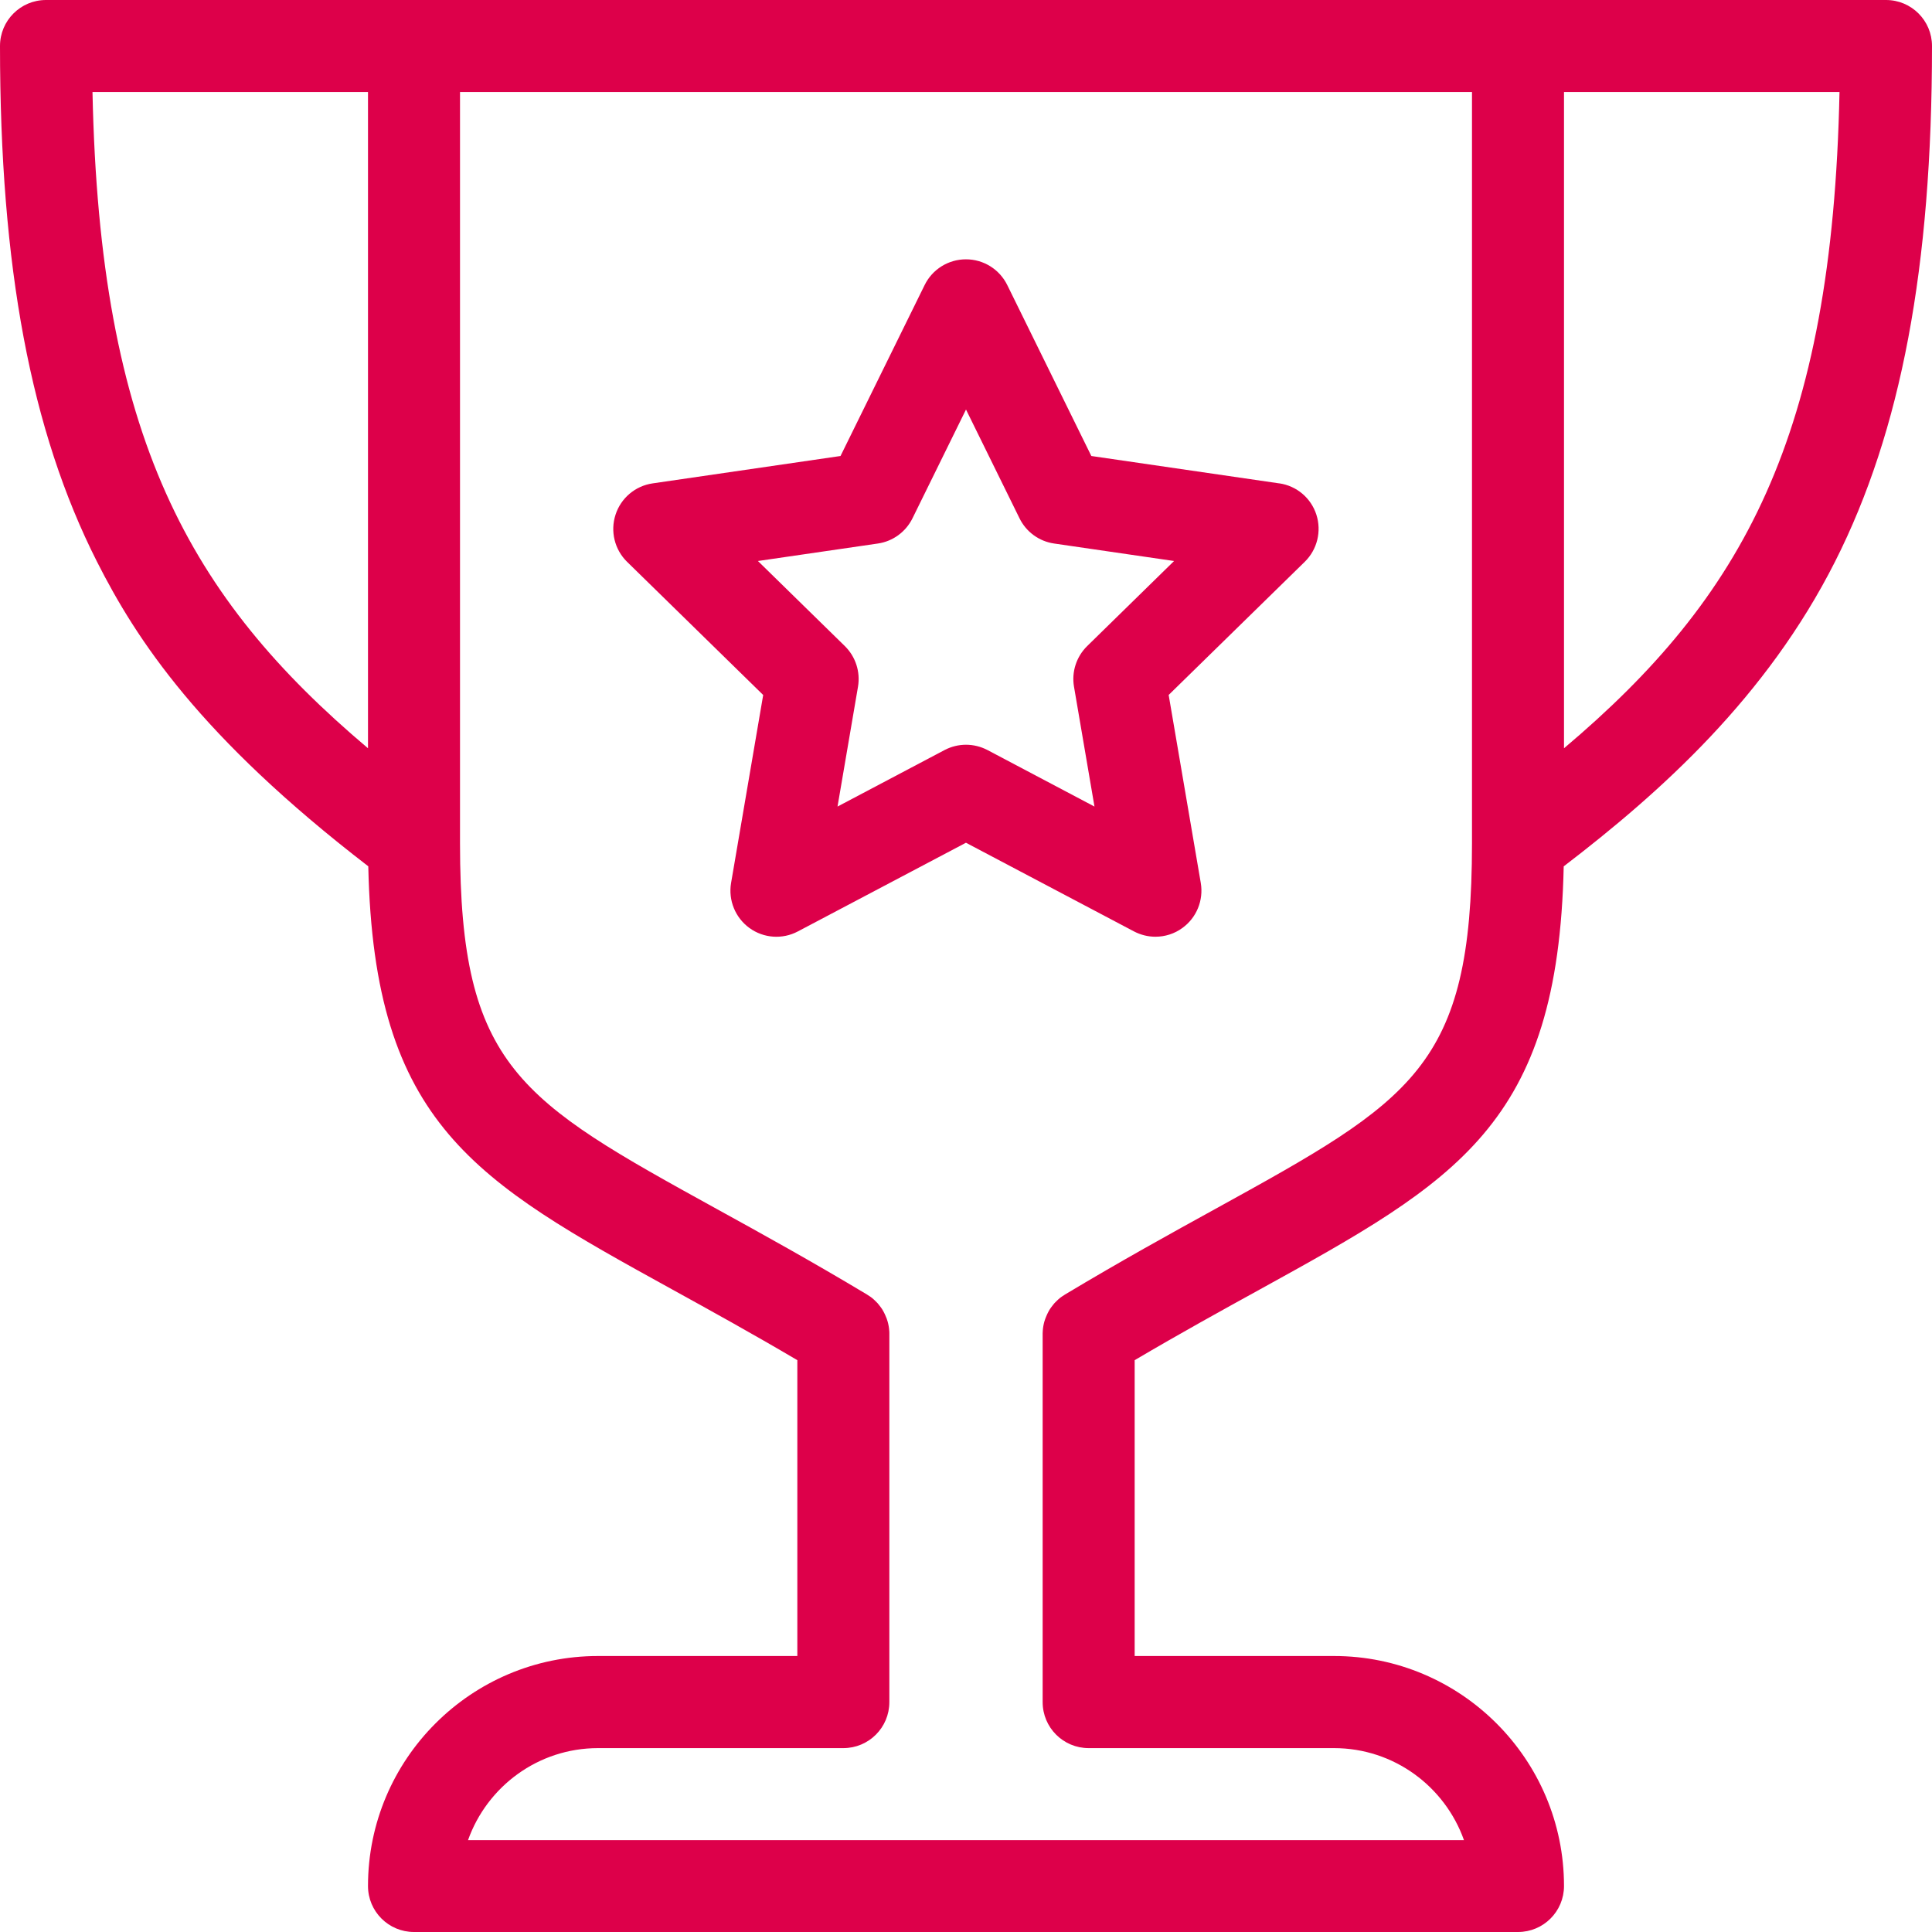 <svg width="40" height="40" viewBox="0 0 40 40" fill="none" xmlns="http://www.w3.org/2000/svg">
<g clip-path="url(#clip0_559_474)">
<path d="M39.048 0H0.952C0.426 0 0 0.426 0 0.952C0 5.529 0.638 8.923 2.008 11.629C2.825 13.244 4.135 15.251 7.625 17.936C7.74 23.289 9.845 24.451 13.925 26.701C14.698 27.127 15.56 27.602 16.508 28.161V34.286H12.381C9.755 34.286 7.619 36.422 7.619 39.048C7.619 39.574 8.045 40 8.571 40H31.429C31.955 40 32.381 39.574 32.381 39.048C32.381 36.422 30.245 34.286 27.619 34.286H23.492V28.161C24.44 27.602 25.302 27.127 26.076 26.701C30.154 24.451 32.26 23.289 32.375 17.937C34.393 16.392 36.574 14.434 37.992 11.629C39.362 8.921 40 5.529 40 0.952C40 0.426 39.574 0 39.048 0ZM1.915 1.905H7.619V15.492C3.915 12.365 2.063 9.05 1.915 1.905ZM25.156 25.033C24.244 25.535 23.211 26.105 22.049 26.802C22.043 26.806 22.037 26.811 22.03 26.815C22.015 26.825 22.001 26.835 21.985 26.844C21.973 26.853 21.961 26.863 21.948 26.871C21.937 26.881 21.926 26.89 21.915 26.899C21.902 26.911 21.889 26.922 21.877 26.935C21.868 26.943 21.858 26.953 21.85 26.962C21.837 26.974 21.824 26.988 21.813 27.003C21.805 27.012 21.797 27.021 21.791 27.031C21.779 27.045 21.768 27.059 21.758 27.074C21.751 27.086 21.742 27.097 21.735 27.108C21.727 27.122 21.718 27.137 21.71 27.151C21.703 27.165 21.696 27.177 21.689 27.192C21.682 27.204 21.676 27.217 21.671 27.231C21.663 27.247 21.658 27.262 21.651 27.279C21.647 27.292 21.641 27.303 21.637 27.316C21.631 27.333 21.627 27.35 21.621 27.366C21.617 27.379 21.614 27.392 21.611 27.406C21.607 27.422 21.604 27.438 21.601 27.455C21.599 27.471 21.596 27.486 21.594 27.502C21.593 27.516 21.591 27.53 21.59 27.546C21.589 27.564 21.587 27.582 21.587 27.601C21.587 27.608 21.587 27.615 21.587 27.622V35.241C21.587 35.767 22.013 36.193 22.54 36.193H27.619C28.861 36.193 29.916 36.99 30.31 38.098H9.69C10.084 36.99 11.139 36.193 12.381 36.193H17.46C17.987 36.193 18.413 35.767 18.413 35.241V27.622C18.413 27.615 18.413 27.608 18.413 27.601C18.413 27.582 18.413 27.564 18.41 27.546C18.41 27.532 18.407 27.516 18.406 27.502C18.404 27.486 18.401 27.471 18.399 27.455C18.396 27.438 18.393 27.423 18.389 27.406C18.386 27.393 18.382 27.379 18.379 27.366C18.375 27.35 18.369 27.333 18.363 27.316C18.359 27.303 18.355 27.29 18.349 27.279C18.344 27.264 18.337 27.247 18.329 27.231C18.324 27.218 18.317 27.206 18.311 27.192C18.304 27.177 18.297 27.163 18.29 27.151C18.282 27.137 18.273 27.122 18.265 27.108C18.258 27.097 18.25 27.086 18.242 27.074C18.232 27.059 18.221 27.045 18.209 27.031C18.203 27.021 18.194 27.011 18.187 27.003C18.176 26.988 18.163 26.974 18.15 26.962C18.142 26.952 18.132 26.943 18.123 26.935C18.111 26.924 18.098 26.911 18.085 26.899C18.074 26.89 18.063 26.88 18.052 26.871C18.04 26.861 18.027 26.853 18.015 26.844C18.001 26.835 17.985 26.825 17.97 26.815C17.964 26.811 17.958 26.806 17.951 26.802C16.789 26.105 15.756 25.535 14.844 25.033C10.758 22.779 9.524 22.099 9.524 17.46V1.905H30.476V17.46C30.476 22.099 29.243 22.779 25.156 25.033ZM32.381 15.492V1.905H38.085C37.937 9.05 36.085 12.365 32.381 15.492Z" fill="#DD004A"/>
<path d="M26.486 10.008L22.595 9.441L20.854 5.901C20.693 5.575 20.363 5.369 19.999 5.369C19.635 5.369 19.304 5.575 19.144 5.901L17.402 9.441L13.511 10.008C13.153 10.06 12.855 10.312 12.744 10.656C12.632 11 12.724 11.378 12.983 11.632L15.801 14.389L15.136 18.282C15.076 18.639 15.223 19 15.516 19.213C15.809 19.426 16.199 19.454 16.519 19.284L19.999 17.448L23.478 19.284C23.618 19.357 23.77 19.394 23.922 19.394C24.12 19.394 24.316 19.333 24.481 19.212C24.775 18.999 24.921 18.638 24.861 18.281L24.196 14.388L27.014 11.631C27.272 11.378 27.365 11 27.254 10.655C27.142 10.309 26.845 10.059 26.486 10.007V10.008ZM22.509 13.376C22.286 13.595 22.183 13.909 22.236 14.217L22.66 16.699L20.445 15.529C20.305 15.456 20.152 15.419 20 15.419C19.848 15.419 19.695 15.456 19.556 15.529L17.34 16.699L17.764 14.217C17.816 13.909 17.714 13.595 17.491 13.376L15.692 11.615L18.176 11.253C18.486 11.208 18.754 11.011 18.892 10.731L20 8.479L21.108 10.731C21.246 11.013 21.514 11.208 21.824 11.253L24.308 11.615L22.509 13.376Z" fill="#DD004A"/>
</g>
<defs>
<clipPath id="clip0_559_474">
<rect width="40" height="40" fill="white"/>
</clipPath>
</defs>
</svg>
